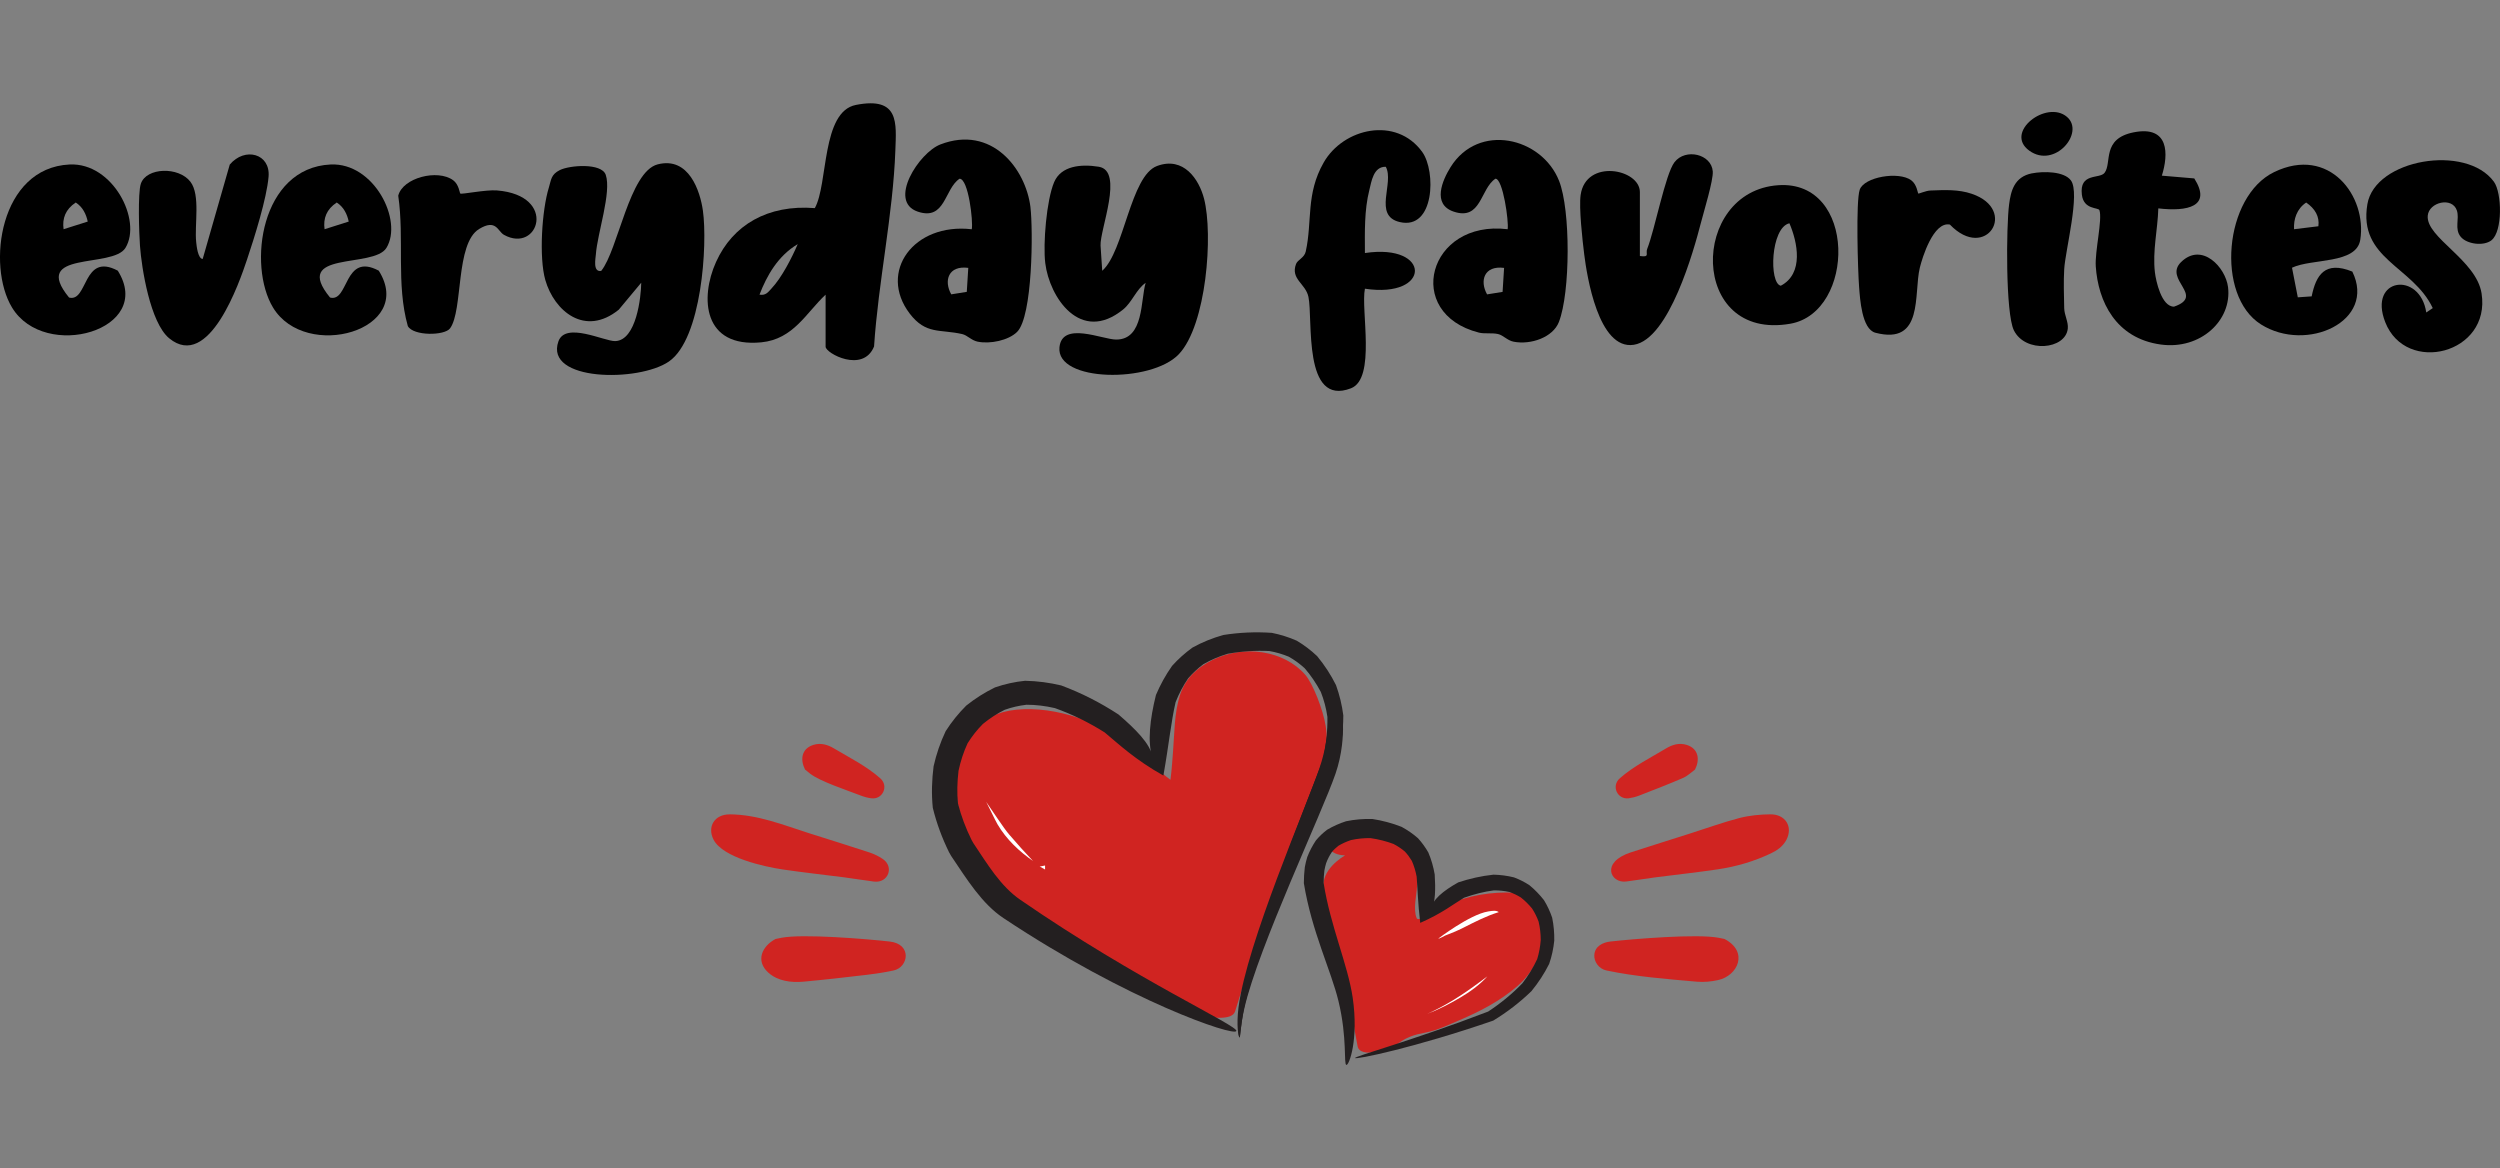 <svg width="321" height="150" viewBox="0 0 321 150" fill="none" xmlns="http://www.w3.org/2000/svg">
<rect x="0" y="0" width="321" height="150" fill="#808080" stroke="none"/>
<g clip-path="url(#clip0_5397_34081)">
<path d="M106.007 37.837C103.528 40.135 101.89 43.554 97.752 43.955C90.285 44.68 89.851 38.269 91.94 33.638C94.083 28.889 98.575 26.24 104.624 26.722C106.351 23.626 105.452 14.347 109.899 13.472C115.518 12.369 115.084 15.823 114.963 19.324C114.673 27.516 112.767 36.245 112.23 44.487C110.821 47.957 106.007 45.362 106.007 44.514V37.829V37.837ZM97.519 37.833C98.334 37.975 98.633 37.498 99.054 37.05C100.378 35.647 101.689 33.075 102.427 31.345C99.882 32.86 98.463 35.385 97.519 37.833Z" fill="black"/>
<path d="M147.109 36.31C145.888 37.151 145.364 38.804 144.206 39.741C138.729 44.175 134.748 38.18 134.211 33.777C133.911 31.321 134.372 25.689 135.352 23.387C136.242 21.302 138.752 21.036 141.083 21.41C144.344 21.934 141.212 29.479 141.311 31.537L141.526 34.768C144.34 32.293 145.141 22.585 148.563 21.313C151.986 20.041 153.959 23.037 154.599 25.508C155.793 30.126 154.907 41.734 151.364 45.478C147.821 49.221 135.566 49.082 136.036 44.576C136.385 41.218 141.557 43.596 143.311 43.6C146.921 43.608 146.434 38.488 147.105 36.306L147.109 36.31Z" fill="black"/>
<path d="M82.326 36.31L79.449 39.764C75.096 43.288 71.155 39.922 70.018 35.952C69.191 33.068 69.575 26.973 70.475 24.074C70.774 23.102 70.734 22.408 71.884 21.837C73.159 21.205 77.239 20.897 77.776 22.443C78.546 24.671 76.689 30.022 76.51 32.663C76.479 33.153 76.085 34.98 77.195 34.783C79.364 32.108 80.8 22.046 84.442 21.105C88.46 20.068 89.905 24.555 90.254 27.058C90.862 31.418 90.102 43.508 85.892 46.415C82.008 49.094 69.888 48.982 71.7 43.836C72.604 41.268 77.615 43.839 78.993 43.797C81.718 43.712 82.313 38.114 82.335 36.31H82.326Z" fill="black"/>
<path d="M193.581 29.432C193.755 28.476 192.977 22.94 192.015 22.944C190.055 24.232 190.212 28.38 186.641 27.169C183.859 26.225 185.196 23.152 186.257 21.452C189.836 15.719 197.952 17.608 200.18 23.21C201.679 26.98 201.638 37.571 200.157 41.357C199.401 43.296 196.583 44.31 194.346 43.874C193.54 43.716 193.017 43.041 192.35 42.891C191.545 42.71 190.619 42.891 189.89 42.706C180.154 40.231 183.371 28.183 193.581 29.432ZM193.129 34.398C190.547 34.059 189.966 36.063 190.941 37.798L192.932 37.478L193.124 34.398H193.129Z" fill="black"/>
<path d="M177.935 21.413C176.338 21.375 176.092 23.341 175.828 24.382C175.161 27.007 175.246 29.818 175.255 32.49C183.828 31.202 183.801 38.365 175.255 37.07C174.705 39.788 176.709 48.604 173.466 49.857C167.247 52.263 168.611 40.986 168.003 38.114C167.641 36.403 165.681 35.851 166.41 33.901C166.621 33.342 167.48 33.106 167.659 32.289C168.522 28.384 167.65 24.93 169.954 20.881C172.481 16.433 179.286 14.894 182.615 19.513C184.405 21.996 184.212 29.575 179.72 28.511C176.262 27.694 179.063 23.488 177.935 21.41V21.413Z" fill="black"/>
<path d="M277.576 22.555L281.745 22.909C284.041 26.529 280.86 27.192 277.128 26.757C277.052 29.486 276.368 32.212 276.69 34.968C276.82 36.063 277.526 39.379 279.142 39.375C283.182 37.979 277.755 35.89 280.054 33.646C282.721 31.044 285.768 34.317 286.081 36.873C286.604 41.148 282.533 44.93 277.464 44.24C271.643 43.45 269.397 38.689 269.097 34.201C268.968 32.27 269.97 28.179 269.567 26.992C269.433 26.603 267.549 26.961 267.312 25.003C266.968 22.134 269.59 23.017 270.225 22.192C271.205 20.916 269.818 17.805 273.979 16.988C278.542 16.089 278.448 19.81 277.58 22.558L277.576 22.555Z" fill="black"/>
<path d="M319.904 30.855C318.875 31.645 316.741 31.348 315.963 30.412C315.112 29.39 315.824 28.106 315.461 27.023C314.862 25.234 311.869 25.951 311.721 27.698C311.484 30.512 317.958 33.361 318.634 37.671C319.85 45.439 308.929 48.161 306.267 41.372C304.021 35.639 310.732 34.779 311.533 40.123L312.365 39.56C309.82 34.167 302.782 33.264 303.972 26.213C304.948 20.43 316.647 18.449 320.217 23.333C321.255 24.752 321.358 29.729 319.9 30.851L319.904 30.855Z" fill="black"/>
<path d="M8.943 21.12C14.504 20.858 18.267 28.307 16.106 31.83C14.464 34.51 3.883 32.127 8.867 38.203C11.31 38.851 10.594 32.351 15.121 34.753C19.913 42.382 5.748 46.438 1.543 39.483C-1.732 34.074 -0.036 21.541 8.943 21.12ZM8.164 29.432L11.265 28.449C11.068 27.516 10.634 26.587 9.726 26.001C8.415 26.876 7.972 28.029 8.164 29.432Z" fill="black"/>
<path d="M42.454 21.12C48.015 20.858 51.777 28.307 49.617 31.83C47.974 34.51 37.394 32.127 42.378 38.203C44.82 38.851 44.105 32.351 48.632 34.753C53.424 42.382 39.259 46.438 35.054 39.483C31.783 34.074 33.474 21.541 42.454 21.12ZM41.675 29.432L44.776 28.449C44.579 27.516 44.145 26.587 43.237 26.001C41.926 26.876 41.483 28.029 41.675 29.432Z" fill="black"/>
<path d="M295.042 38.176L296.818 38.053C297.368 35.342 298.509 33.434 302.039 34.872C305.157 41.237 296.169 45.347 290.308 41.653C284.447 37.96 285.575 25.203 291.999 22.096C299.086 18.665 303.94 25.203 303.059 30.789C302.562 33.947 296.827 33.164 294.294 34.375L295.037 38.176H295.042ZM297.681 29.051C297.847 27.79 297.243 26.784 296.115 26.005C294.898 26.815 294.487 28.16 294.554 29.432L297.681 29.051Z" fill="black"/>
<path d="M210.555 32.871C211.893 33.064 211.262 32.567 211.495 31.973C212.488 29.479 213.826 22.354 215.007 20.824C216.421 18.996 219.745 19.779 219.919 22C220.009 23.148 218.752 27.22 218.38 28.673C217.503 32.069 214.331 43.562 209.781 44.271C205.231 44.98 203.75 35.369 203.415 32.675C203.187 30.851 202.721 26.676 202.954 25.03C203.625 20.338 210.56 21.683 210.56 24.66V32.871H210.555Z" fill="black"/>
<path d="M21.721 43.434C19.287 41.43 18.182 34.444 17.972 31.549C17.86 29.999 17.681 24.783 18.084 23.592C18.799 21.479 22.951 21.375 24.45 23.337C25.765 25.053 24.951 28.877 25.193 31.105C25.238 31.53 25.399 33.211 26.025 33.253L29.501 21.132C31.443 18.827 34.736 19.725 34.485 22.69C34.244 25.5 32.664 30.5 31.716 33.334C30.767 36.167 26.853 47.656 21.721 43.434Z" fill="black"/>
<path d="M228.33 23.781C238.446 23.09 238.244 40.092 229.887 41.565C216.832 43.862 216.948 24.555 228.33 23.781ZM229.762 28.669C227.341 29.22 227.117 36.395 228.656 36.688C231.645 35.115 230.8 31.09 229.762 28.669Z" fill="black"/>
<path d="M59.106 24.852C59.294 24.98 62.381 24.336 63.809 24.451C71.674 25.087 69.133 32.613 64.708 30.153C63.894 29.698 63.724 28.06 61.514 29.405C58.453 31.267 59.482 39.857 57.787 42.162C57.089 43.114 53.075 43.161 52.364 41.869C50.843 36.453 51.944 30.674 51.134 25.126C51.715 22.817 56.189 21.683 58.185 23.141C58.928 23.68 59.017 24.794 59.102 24.852H59.106Z" fill="black"/>
<path d="M246.311 24.852C246.374 24.895 247.287 24.486 247.85 24.463C249.689 24.394 251.457 24.297 253.184 24.887C259.192 26.938 255.009 33.658 250.365 28.835C248.249 28.411 246.813 33.102 246.504 34.379C245.694 37.729 247.045 44.356 240.804 42.725C239.041 42.266 238.826 38.33 238.71 36.877C238.549 34.799 238.276 25.808 238.791 24.351C239.368 22.716 243.784 21.969 245.394 23.141C246.137 23.68 246.226 24.794 246.311 24.852Z" fill="black"/>
<path d="M260.91 22.258C262.382 21.969 265.035 21.984 265.907 23.168C267.124 24.822 265.187 32.12 265.044 34.571C264.95 36.171 265.012 37.952 265.044 39.568C265.062 40.478 265.594 41.326 265.505 42.189C265.223 44.896 260.051 45.374 258.583 42.417C257.501 40.231 257.599 29.031 257.97 26.233C258.194 24.525 258.628 22.701 260.91 22.254V22.258Z" fill="black"/>
<path d="M265.401 15.01C267.745 17.019 263.826 21.71 260.556 19.343C257.285 16.976 262.788 12.774 265.401 15.01Z" fill="black"/>
<path d="M132.313 26.614C131.705 21.633 127.316 16.02 120.748 18.545C117.992 19.605 113.966 25.859 117.836 27.173C121.401 28.384 121.249 24.235 123.209 22.948C124.35 22.956 124.972 28.453 124.775 29.436C117.303 28.576 112.735 34.914 116.802 40.258C118.883 42.987 120.668 42.243 123.544 42.895C124.207 43.045 124.721 43.704 125.531 43.87C127.137 44.198 129.49 43.708 130.591 42.621C132.604 40.639 132.658 29.486 132.309 26.614H132.313ZM124.131 37.474L122.14 37.794C121.164 36.059 121.746 34.055 124.327 34.394L124.135 37.474H124.131Z" fill="black"/>
</g>
<g clip-path="url(#clip1_5397_34081)">
<path d="M150.275 100.115C148.671 98.987 147.248 97.139 145.768 96.004C141.611 92.825 135.58 90.606 130.504 91.123C125.618 91.618 123.109 94.899 122.796 99.962C122.518 104.414 124.67 108.997 127.324 112.373C130.205 116.047 134.056 118.768 137.826 121.285C140.014 122.74 142.194 124.151 144.638 125.046C147.066 125.933 148.627 127.221 150.392 129.207C151.42 130.371 153.17 130.567 154.57 130.582C155.482 130.582 158.195 131.098 158.589 129.854C161.273 121.379 163.898 112.213 167.595 104.174C169.193 100.704 170.848 97.314 170.228 93.269C169.907 91.174 168.573 87.762 167.588 86.634C164.853 83.499 159.697 82.742 155.65 84.757C153.746 85.703 152.222 87.071 151.522 89.217C150.764 91.53 150.807 94.171 150.61 96.601C150.523 97.685 150.457 98.769 150.319 99.846L150.29 100.107L150.275 100.115Z" fill="#D02421"/>
<path d="M132.663 110.576C131.599 109.456 130.563 108.306 129.557 107.128C128.827 106.277 127.259 103.847 126.625 102.959C126.858 103.381 127.821 105.404 128.076 105.833C129.214 107.782 130.906 109.354 132.671 110.576H132.663Z" fill="white"/>
<path d="M133.538 111.26L134.187 111.129C134.187 111.296 134.187 111.464 134.187 111.645L133.487 111.253H133.538V111.26Z" fill="white"/>
<path d="M172.73 109.812C171.936 110.292 171.184 110.896 170.594 111.718C169.208 113.639 170.069 116.469 170.718 118.455C172.417 123.627 173.321 128.989 174.313 134.329C174.619 135.973 178.514 134.765 179.265 134.176C180.556 133.165 181.511 132.874 183.101 132.568C184.581 132.277 185.996 131.586 187.367 131.004C190.051 129.854 192.633 128.53 194.842 126.603C196.841 124.857 198.095 122.441 198.43 119.83C198.751 117.283 197.322 114.781 194.602 114.628C191.524 114.461 188.476 114.97 185.653 116.229C185.136 116.461 182.16 118.491 181.905 117.902C181.423 116.782 181.89 114.905 181.956 113.733C182.116 110.729 181.504 109.019 178.769 107.586C176.479 106.386 173.088 106.837 171.17 108.503C170.258 109.296 171.709 109.747 172.307 109.805L172.658 109.827H172.73V109.812Z" fill="#D02421"/>
<path d="M192.443 117.116C190.838 117.611 189.365 118.375 187.855 119.139C187.104 119.517 186.324 119.837 185.536 120.135C185.536 120.135 184.8 120.557 184.676 120.514C184.676 120.514 188.694 117.436 191.057 117.036C191.655 116.934 192.114 116.869 192.443 117.116Z" fill="white"/>
<path d="M183.247 130.182C185.625 129.127 187.798 127.73 189.935 126.137L190.977 125.366C189.978 126.472 188.731 127.366 187.455 128.116C186.201 128.851 184.735 129.629 183.247 130.182Z" fill="white"/>
<path d="M93.698 104.56C97.315 104.596 100.502 105.906 103.9 106.99C106.475 107.804 109.049 108.605 111.616 109.448C112.222 109.645 112.827 109.936 113.359 110.3C114.847 111.318 114.038 113.421 112.222 113.195C110.938 113.035 109.662 112.817 108.378 112.649C105.738 112.307 103.084 112.024 100.451 111.631C98.219 111.296 92.845 110.147 91.627 107.826C90.766 106.16 91.743 104.545 93.705 104.567L93.698 104.56Z" fill="#D02421"/>
<path d="M100.283 120.419C103.054 119.866 111.382 120.572 114.234 120.892C117.158 121.226 116.641 124.209 114.737 124.609C113.621 124.849 112.484 125.024 111.346 125.162C108.611 125.482 105.869 125.802 103.127 126.05C101.574 126.188 99.867 125.97 98.671 124.9C96.943 123.358 97.876 121.459 99.583 120.564C99.816 120.521 100.049 120.463 100.29 120.419H100.283Z" fill="#D02421"/>
<path d="M104.396 95.655C105.432 95.321 106.336 95.655 107.087 96.099C109.1 97.299 111.273 98.376 113.031 99.94C114.147 100.922 113.344 102.697 111.871 102.501C111.412 102.443 110.96 102.319 110.529 102.152C108.925 101.526 105.271 100.333 103.995 99.322C103.783 99.154 103.587 98.973 103.368 98.812C102.733 97.569 102.886 96.15 104.403 95.655H104.396Z" fill="#D02421"/>
<path d="M227.302 104.56C229.264 104.538 230.241 106.16 229.38 107.826C228.914 108.706 228.155 109.208 227.389 109.572C225.216 110.605 222.919 111.274 220.556 111.624C217.923 112.016 215.269 112.3 212.629 112.642C211.345 112.809 210.069 113.028 208.785 113.188C206.809 113.435 205.467 110.729 209.391 109.448C211.958 108.612 214.532 107.812 217.107 106.989C219.185 106.327 221.234 105.585 223.342 105.033C224.64 104.698 226.004 104.574 227.309 104.56H227.302Z" fill="#D02421"/>
<path d="M220.717 120.419C220.951 120.463 221.184 120.521 221.425 120.564C224.568 122.208 223.146 125.293 220.586 125.846C219.726 126.035 218.785 126.13 217.881 126.05C214.037 125.708 210.055 125.409 206.27 124.609C205.3 124.406 204.651 123.489 204.71 122.616C204.783 121.488 205.804 121.001 206.766 120.892C209.61 120.572 217.946 119.866 220.717 120.419Z" fill="#D02421"/>
<path d="M216.604 95.655C218.121 96.15 218.275 97.569 217.64 98.812C217.13 99.183 216.707 99.62 216.116 99.882C214.256 100.689 212.36 101.417 210.471 102.152C210.048 102.319 209.589 102.435 209.137 102.501C207.663 102.69 206.861 100.922 207.977 99.94C209.735 98.383 211.915 97.307 213.921 96.099C214.672 95.648 215.576 95.321 216.612 95.655H216.604Z" fill="#D02421"/>
<path d="M170.01 87.304C170.28 87.151 171.344 88.337 172.095 90.701C172.518 92.047 172.526 93.851 172.307 95.706C172.168 96.877 171.899 98.121 171.483 99.336C169.776 104.334 161.601 121.554 159.785 129.418C159.26 131.695 159.282 133.201 159.151 133.201C159.019 133.201 158.728 131.68 159.027 129.338C160.077 121.11 167.749 103.519 169.397 98.696C169.791 97.554 170.068 96.426 170.25 95.371C170.535 93.706 170.702 92.192 170.535 90.97C170.243 88.824 169.747 87.449 170.017 87.296L170.01 87.304Z" fill="#231F20"/>
<path d="M172.876 136.737C172.504 136.678 173.015 133.339 171.863 128.552C170.915 124.617 168.428 119.633 167.414 113.399C167.414 112.722 167.458 112.046 167.538 111.347C167.618 110.911 167.72 110.474 167.852 110.045C168.143 109.296 168.523 108.568 168.967 107.906C169.39 107.397 169.872 106.939 170.404 106.538C171.177 106.08 172.001 105.716 172.84 105.447C173.934 105.222 175.072 105.127 176.202 105.156C177.478 105.353 178.747 105.687 179.965 106.167C180.716 106.575 181.416 107.055 182.073 107.63C182.59 108.204 183.028 108.808 183.4 109.463C183.794 110.394 184.056 111.333 184.217 112.286C184.333 114.141 184.312 115.938 183.772 116.774C183.794 115.588 185.347 114.352 187.243 113.297C188.673 112.824 190.175 112.475 191.765 112.307C192.647 112.329 193.522 112.438 194.398 112.657C195.098 112.919 195.761 113.253 196.381 113.661C197.081 114.235 197.701 114.883 198.248 115.581C198.678 116.287 199.036 117.051 199.298 117.829C199.502 118.811 199.583 119.786 199.568 120.768C199.466 121.772 199.255 122.791 198.912 123.765C198.285 125.024 197.512 126.195 196.636 127.265C195.134 128.72 193.5 129.971 191.728 131.048C181.591 134.54 174.036 136.089 173.992 135.849C173.948 135.609 181.321 133.637 191.079 129.884C192.676 128.836 194.164 127.621 195.47 126.261C196.228 125.279 196.862 124.246 197.373 123.154C197.621 122.361 197.767 121.539 197.832 120.681C197.825 119.881 197.738 119.088 197.555 118.331C197.337 117.735 197.059 117.182 196.717 116.651C196.279 116.12 195.805 115.647 195.273 115.232C194.813 114.948 194.325 114.715 193.814 114.534C193.172 114.388 192.501 114.323 191.823 114.323C190.561 114.483 189.271 114.81 187.987 115.268C186.601 116.09 185.216 117.24 182.357 118.498C182.043 115.858 182.029 114.184 181.898 112.569C181.766 111.856 181.555 111.158 181.278 110.532C181.022 110.103 180.723 109.703 180.395 109.347C179.958 108.968 179.455 108.641 178.929 108.364C177.981 108.008 176.997 107.761 175.976 107.615C175.144 107.601 174.313 107.681 173.474 107.863C172.891 108.059 172.351 108.299 171.841 108.605C171.527 108.852 171.236 109.121 170.988 109.434C170.689 109.878 170.462 110.336 170.273 110.838C170.185 111.136 170.112 111.449 170.054 111.755C169.988 112.271 169.959 112.817 169.952 113.362C170.82 118.906 173.073 123.896 173.686 128.101C174.466 133.441 173.234 136.802 172.869 136.744L172.876 136.737Z" fill="#231F20"/>
<path d="M158.735 132.386C158.48 133.114 144.872 128.552 128.842 117.88C126.085 116.047 124.167 112.933 122.125 109.899C122.023 109.725 121.943 109.579 121.856 109.427C120.966 107.608 120.266 105.738 119.77 103.723C119.588 101.912 119.653 100.115 119.872 98.398C120.215 96.87 120.725 95.342 121.425 93.88C122.177 92.694 123.074 91.589 124.065 90.599C125.203 89.69 126.428 88.911 127.756 88.264C129.017 87.828 130.315 87.544 131.613 87.413C133.196 87.442 134.764 87.653 136.252 88.009C138.841 88.97 141.269 90.206 143.617 91.741C145.754 93.582 147.716 95.502 147.957 97.154C147.322 95.364 147.65 92.316 148.423 89.239C148.97 87.944 149.656 86.685 150.495 85.499C151.289 84.612 152.165 83.834 153.113 83.15C154.367 82.451 155.702 81.92 157.065 81.535C159.129 81.207 161.2 81.113 163.308 81.258C164.402 81.477 165.474 81.811 166.51 82.269C167.465 82.837 168.333 83.499 169.12 84.248C170.083 85.412 170.885 86.649 171.542 87.966C172.001 89.239 172.315 90.541 172.482 91.865C172.475 93.968 172.191 96.034 171.724 98.034C165.737 112.475 160.697 124.231 159.647 129.891C159.261 131.993 159.253 133.208 159.158 133.208C159.064 133.208 158.867 131.986 159.086 129.833C159.662 124.013 164.358 111.835 169.879 97.547C170.265 95.706 170.47 93.873 170.44 92.054C170.28 90.948 169.996 89.864 169.594 88.846C169.011 87.747 168.311 86.714 167.523 85.805C166.896 85.23 166.203 84.728 165.481 84.321C164.694 83.994 163.855 83.746 162.994 83.594C161.215 83.506 159.406 83.623 157.634 83.943C156.526 84.277 155.49 84.721 154.513 85.281C153.791 85.82 153.135 86.438 152.558 87.1C151.917 88.038 151.384 89.057 150.947 90.155C150.349 92.753 150.101 95.524 149.379 99.584C145.732 97.518 143.814 95.692 141.845 94.047C139.869 92.796 137.696 91.719 135.442 90.919C134.21 90.636 133.006 90.49 131.803 90.49C130.826 90.606 129.9 90.817 129.003 91.138C128.018 91.625 127.077 92.243 126.202 92.956C125.451 93.713 124.802 94.535 124.24 95.437C123.723 96.55 123.343 97.714 123.074 98.973C122.906 100.42 122.862 101.817 123.008 103.177C123.402 104.756 124.007 106.349 124.751 107.855C124.831 108.008 124.919 108.153 124.992 108.277C126.771 110.932 128.456 113.777 131.001 115.53C146.199 126.006 159.013 131.673 158.757 132.401L158.735 132.386Z" fill="#231F20"/>
</g>
<defs>
<clipPath id="clip0_5397_34081">
<rect width="321" height="36.929" fill="white" transform="translate(0 13.264)"/>
</clipPath>
<clipPath id="clip1_5397_34081">
<rect width="138.389" height="55.544" fill="white" transform="translate(91.306 81.193)"/>
</clipPath>
</defs>
</svg>
